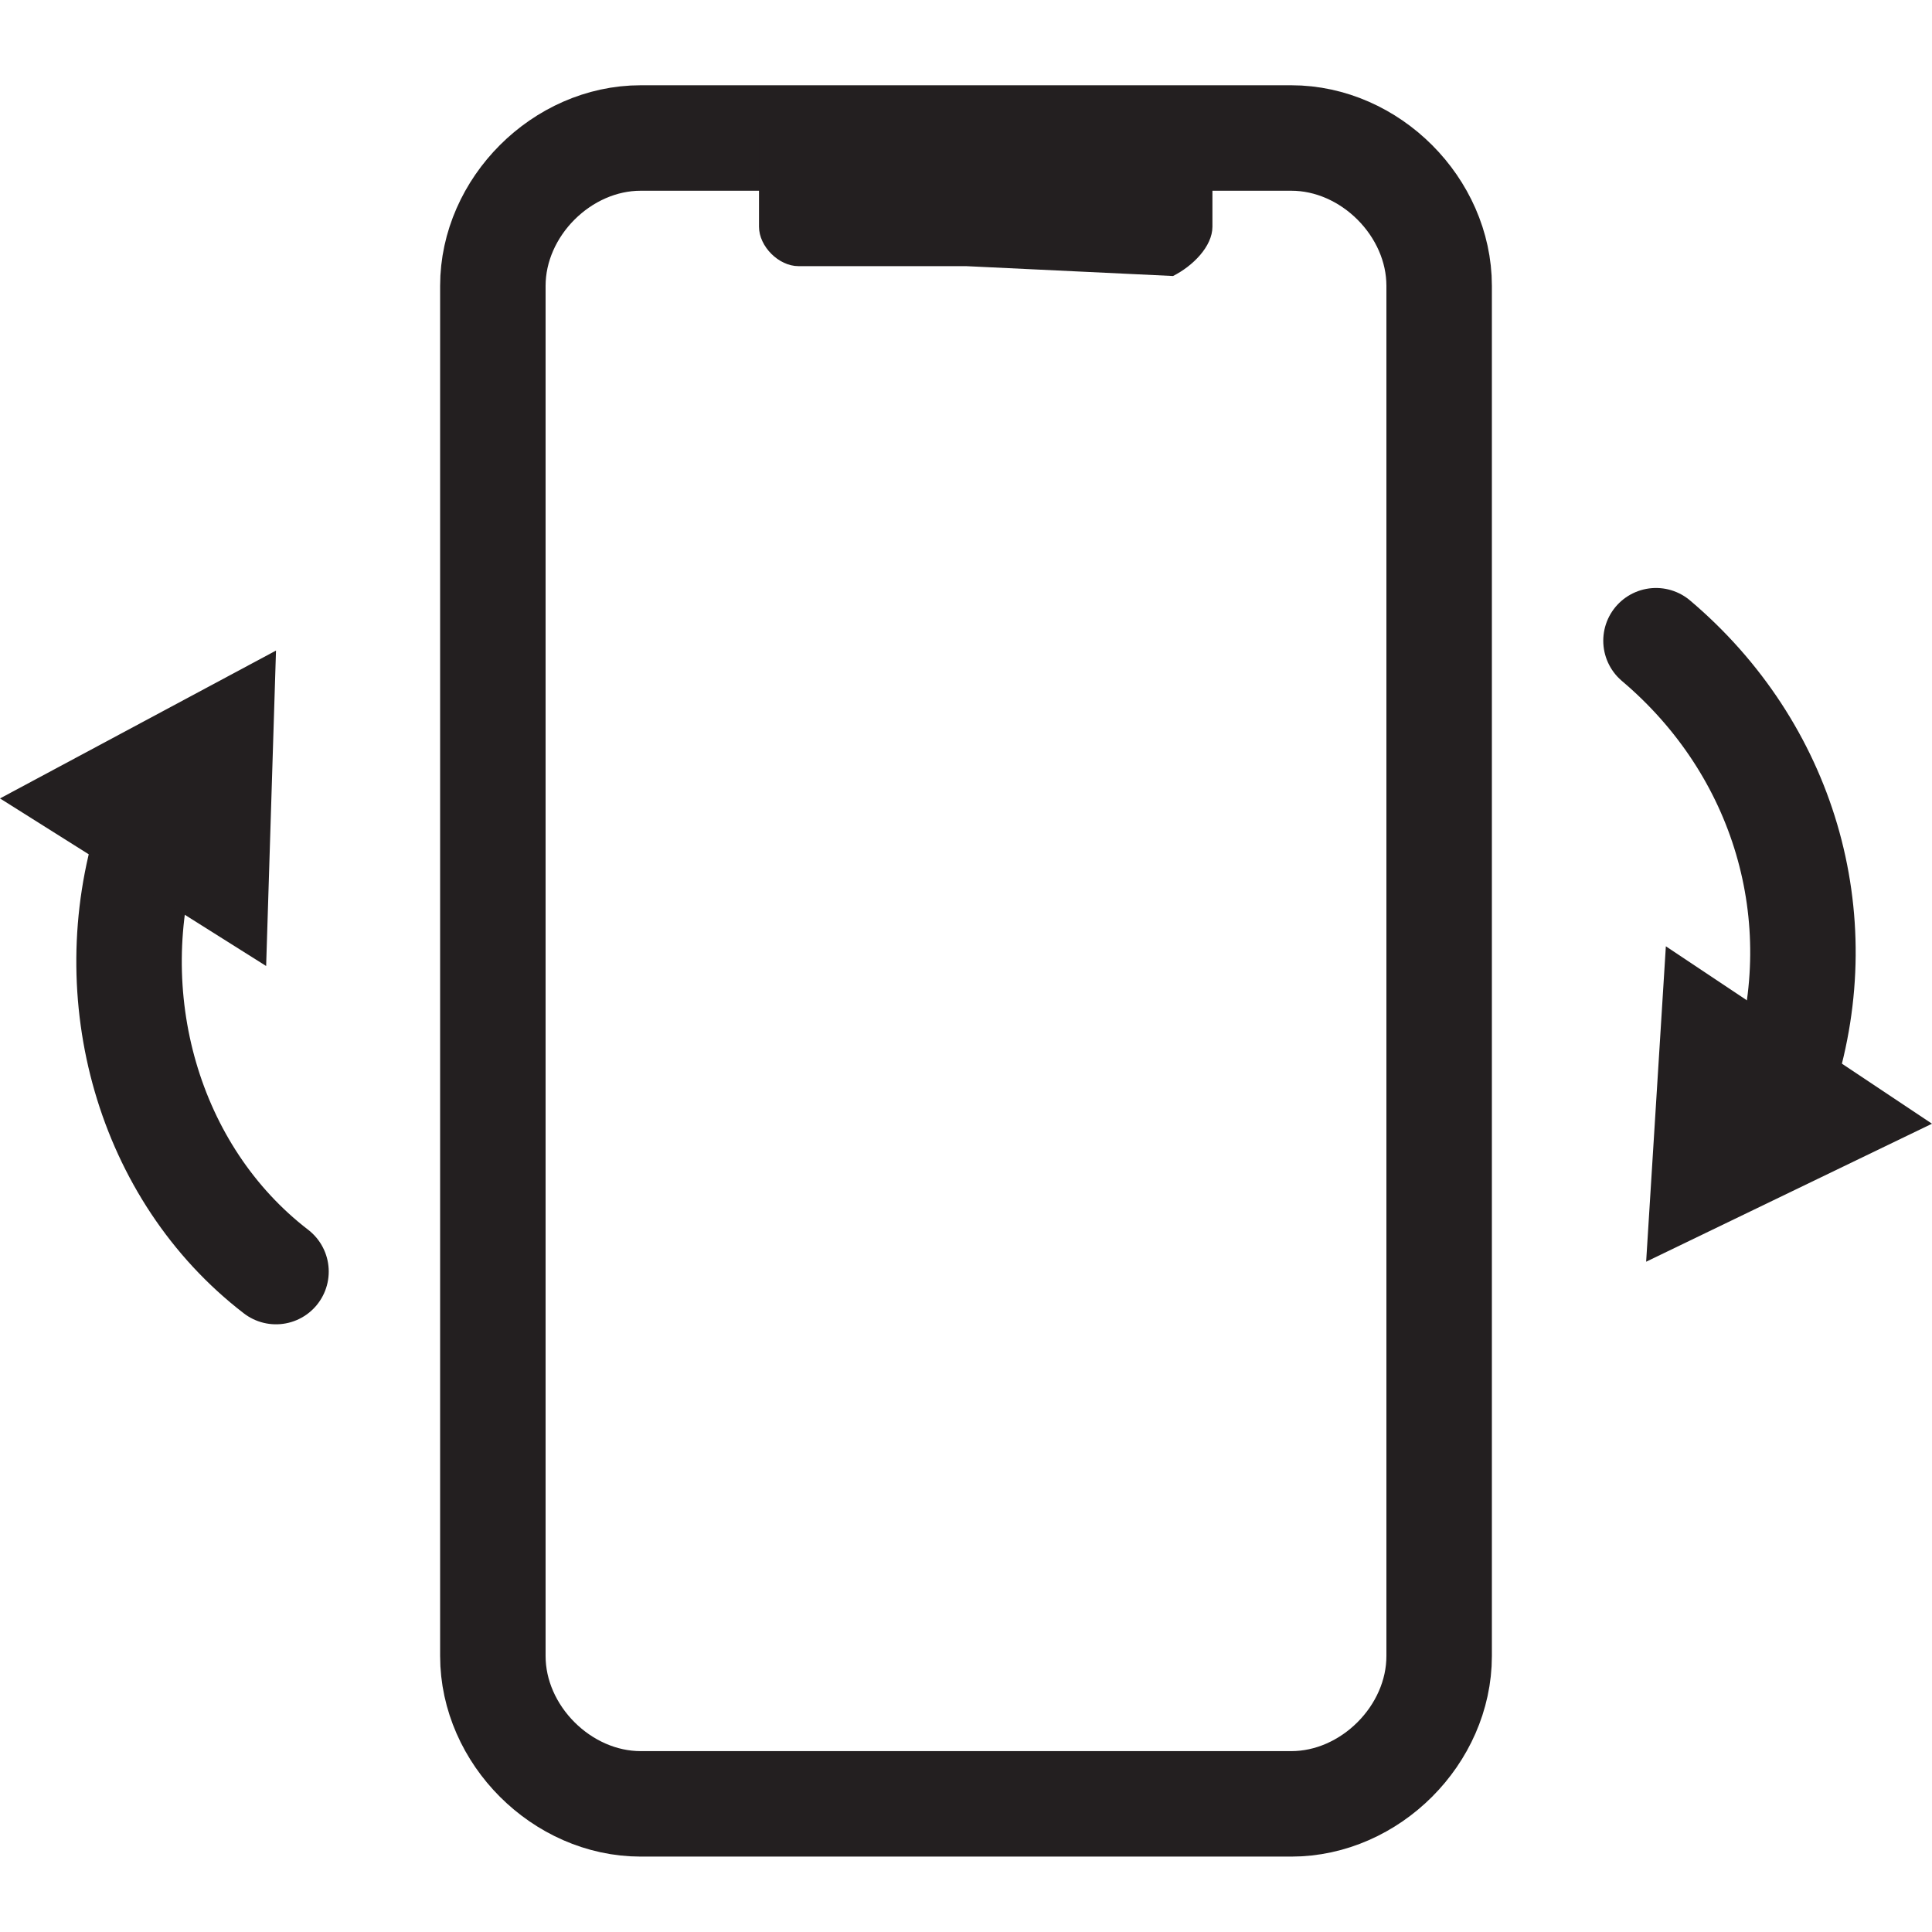 <?xml version="1.0" encoding="utf-8"?>
<!-- Generator: Adobe Illustrator 22.0.1, SVG Export Plug-In . SVG Version: 6.00 Build 0)  -->
<svg version="1.1" id="Layer_1" xmlns="http://www.w3.org/2000/svg" xmlns:xlink="http://www.w3.org/1999/xlink" x="0px" y="0px"
	 viewBox="0 0 19.6 19.6" style="enable-background:new 0 0 19.6 19.6;" xml:space="preserve">
<style type="text/css">
	.st0{fill:none;stroke:#231F20;stroke-width:1.07;stroke-linecap:round;stroke-linejoin:round;}
	.st1{fill:#231F20;}
</style>
<g id="Layer_2_1_">
	<g id="Layer_1-2">
		<path class="st0" d="M6.5,1.4h6.6c0.8,0,1.5,0.7,1.5,1.5v13.9c0,0.8-0.7,1.5-1.5,1.5H6.5c-0.8,0-1.5-0.7-1.5-1.5V2.9
			C5,2.1,5.7,1.4,6.5,1.4z"/>
		<path class="st1" d="M9.8,2.7H8.1c-0.2,0-0.4-0.2-0.4-0.4v-1h4.6v1c0,0.2-0.2,0.4-0.4,0.5L9.8,2.7"/>
		<path class="st0" d="M1.5,8.5c-0.5,1.6,0,3.4,1.3,4.4"/>
		<polygon class="st1" points="0,8.1 2.8,6.6 2.7,9.8 		"/>
		<path class="st0" d="M18.1,10.9c0.5-1.6,0-3.3-1.3-4.4"/>
		<polygon class="st1" points="19.6,11.4 16.7,12.8 16.9,9.6 		"/>
	</g>
</g>
</svg>

